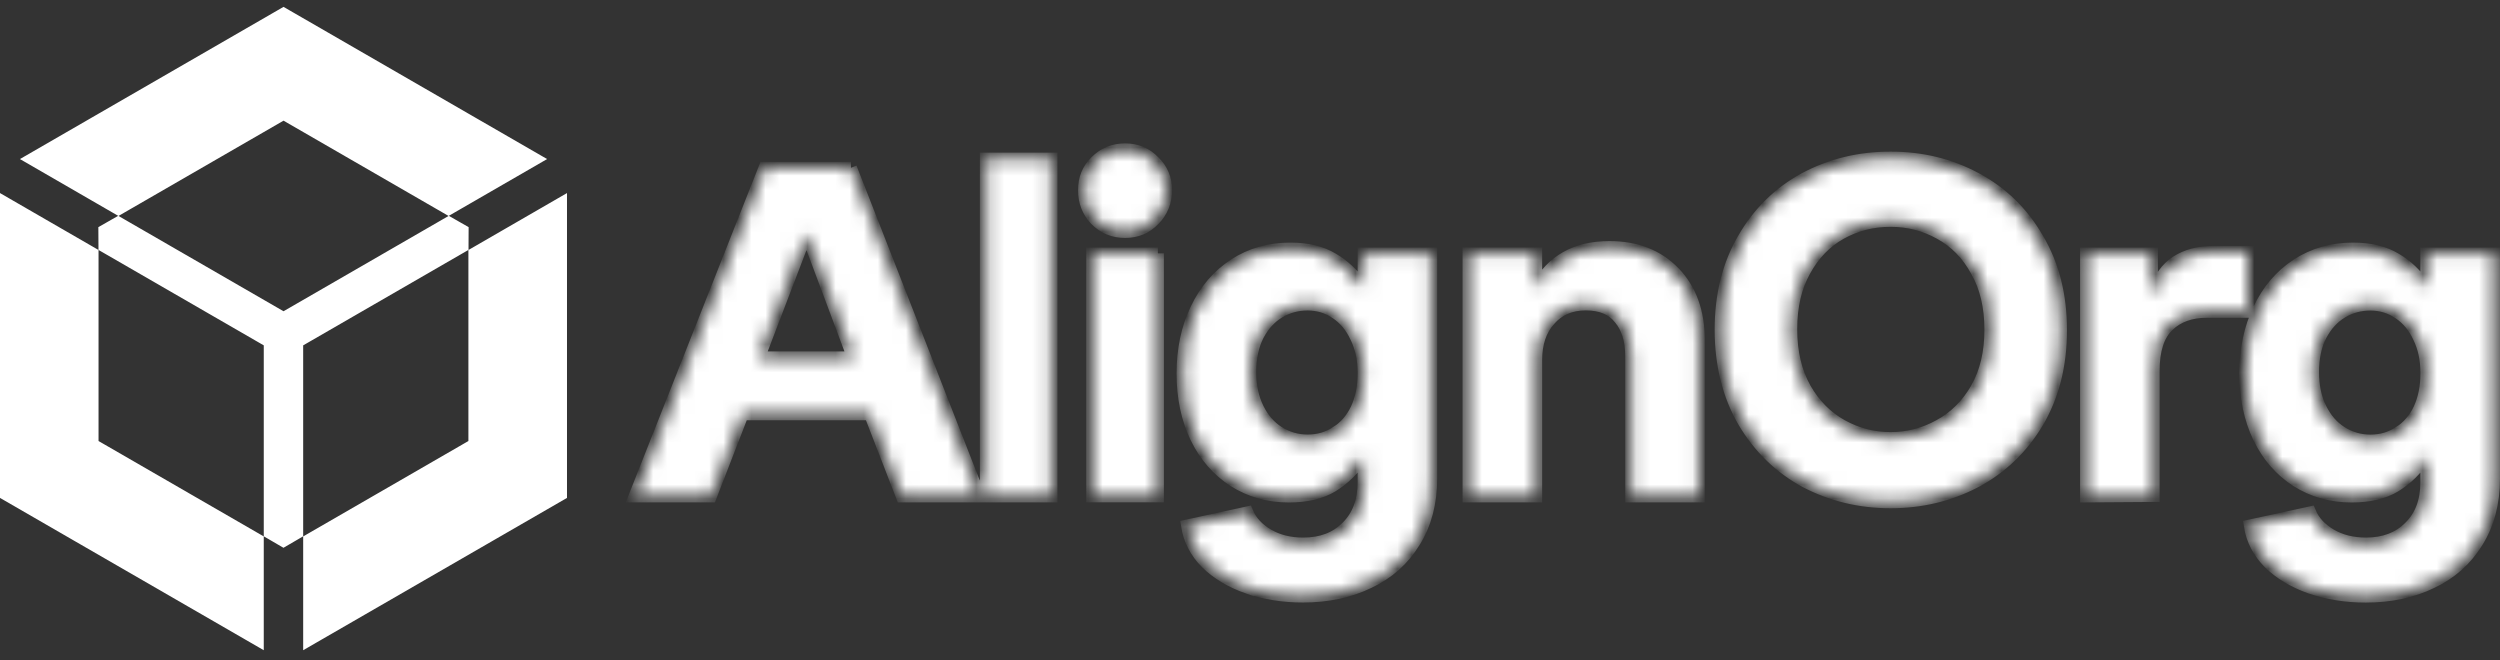 <svg width="178" height="47" viewBox="0 0 178 47" fill="none" xmlns="http://www.w3.org/2000/svg">
<rect x="0" y="0" width="178" height="47" fill="#333333" stroke="none"/>
<mask id="path-1-inside-1_2015_416" fill="white">
<path fill-rule="evenodd" clip-rule="evenodd" d="M170.803 30.781C170.209 31.174 169.533 31.371 168.776 31.371C168.019 31.371 167.356 31.174 166.714 30.781C166.094 30.387 165.602 29.823 165.238 29.087C164.87 28.347 164.686 27.483 164.686 26.49C164.686 25.498 164.87 24.612 165.238 23.894C165.627 23.154 166.132 22.602 166.748 22.234C167.364 21.866 168.044 21.682 168.776 21.682C169.507 21.682 170.209 21.892 170.803 22.306C171.398 22.7 171.869 23.265 172.211 24C172.579 24.741 172.763 25.592 172.763 26.563C172.763 27.534 172.592 28.385 172.249 29.125C171.907 29.84 171.424 30.396 170.808 30.785L170.803 30.781ZM164.515 41.852C165.73 42.267 167.035 42.476 168.434 42.476C170.196 42.476 171.766 42.143 173.139 41.471C174.512 40.825 175.59 39.867 176.369 38.601C177.169 37.33 177.571 35.82 177.571 34.066V18.046H172.758V20.364H172.587C172.061 19.556 171.385 18.91 170.56 18.427C169.76 17.943 168.75 17.699 167.535 17.699C166.047 17.699 164.716 18.08 163.548 18.841C162.38 19.603 161.474 20.664 160.832 22.024C160.19 23.363 159.869 24.886 159.869 26.593C159.869 28.3 160.19 29.823 160.832 31.162C161.474 32.475 162.368 33.502 163.514 34.242C164.682 34.982 165.987 35.349 167.433 35.349C168.694 35.349 169.721 35.106 170.525 34.622C171.351 34.113 172.035 33.446 172.587 32.616H172.758V34.344C172.758 35.683 172.356 36.744 171.556 37.527C170.778 38.31 169.747 38.703 168.463 38.703C167.501 38.703 166.667 38.494 165.957 38.079C165.247 37.664 164.755 37.133 164.481 36.487L160.186 37.42C160.344 38.434 160.806 39.324 161.559 40.085C162.338 40.846 163.322 41.432 164.515 41.852ZM148.538 18.046H153.209V20.882H153.38C153.722 19.843 154.248 19.094 154.958 18.632C155.69 18.17 156.55 17.939 157.534 17.939H160.041V22.195H157.153C155.985 22.195 155.057 22.529 154.368 23.201C153.679 23.868 153.337 24.929 153.337 26.383V35.311L148.529 35.345V18.046H148.538ZM138.078 30.293C137 30.892 135.845 31.192 134.609 31.192C133.373 31.192 132.213 30.892 131.14 30.293C130.062 29.694 129.193 28.817 128.53 27.662C127.867 26.486 127.534 25.078 127.534 23.44C127.534 21.802 127.854 20.441 128.496 19.286C129.138 18.11 129.998 17.22 131.071 16.621C132.149 16.023 133.326 15.723 134.609 15.723C135.892 15.723 137.039 16.023 138.113 16.621C139.212 17.22 140.085 18.11 140.722 19.286C141.385 20.441 141.719 21.836 141.719 23.474C141.719 25.113 141.385 26.486 140.722 27.662C140.059 28.817 139.178 29.694 138.078 30.293ZM128.56 34.306C130.417 35.273 132.432 35.76 134.609 35.76C136.786 35.76 138.801 35.277 140.658 34.306C142.514 33.313 143.99 31.893 145.09 30.049C146.189 28.18 146.741 26.003 146.741 23.509C146.741 21.015 146.189 18.85 145.09 17.002C144.012 15.133 142.549 13.704 140.692 12.711C138.861 11.719 136.834 11.223 134.609 11.223C132.385 11.223 130.348 11.719 128.492 12.711C126.661 13.704 125.206 15.133 124.128 17.002C123.05 18.846 122.511 21.006 122.511 23.474C122.511 25.943 123.063 28.18 124.163 30.049C125.262 31.893 126.729 33.313 128.56 34.306ZM104.562 18.042H109.374V20.36H109.545C110.003 19.483 110.658 18.803 111.505 18.32C112.352 17.836 113.383 17.592 114.598 17.592C116.497 17.592 118.033 18.191 119.2 19.393C120.368 20.595 120.954 22.208 120.954 24.236V35.345H116.142V25.378C116.142 24.223 115.868 23.325 115.316 22.679C114.79 22.011 113.986 21.673 112.912 21.673C111.838 21.673 110.979 22.041 110.337 22.781C109.695 23.496 109.374 24.441 109.374 25.617V35.341H104.562V18.046V18.042ZM95.134 30.776C94.539 31.17 93.863 31.367 93.106 31.367C92.349 31.367 91.686 31.17 91.044 30.776C90.424 30.383 89.932 29.818 89.568 29.082C89.2 28.343 89.016 27.478 89.016 26.486C89.016 25.494 89.2 24.608 89.568 23.889C89.957 23.149 90.462 22.597 91.078 22.23C91.699 21.862 92.374 21.678 93.106 21.678C93.837 21.678 94.539 21.887 95.134 22.302C95.728 22.696 96.199 23.261 96.541 23.996C96.909 24.736 97.093 25.588 97.093 26.559C97.093 27.53 96.922 28.381 96.579 29.121C96.237 29.835 95.754 30.392 95.138 30.781L95.134 30.776ZM88.845 41.847C90.06 42.262 91.365 42.472 92.764 42.472C94.526 42.472 96.096 42.138 97.469 41.467C98.843 40.821 99.921 39.863 100.699 38.596C101.499 37.326 101.901 35.816 101.901 34.062V18.046H97.089V20.364H96.918C96.391 19.556 95.715 18.91 94.89 18.427C94.09 17.943 93.08 17.699 91.865 17.699C90.377 17.699 89.046 18.08 87.879 18.841C86.711 19.603 85.804 20.664 85.162 22.024C84.52 23.363 84.2 24.886 84.2 26.593C84.2 28.3 84.52 29.823 85.162 31.162C85.804 32.475 86.698 33.502 87.844 34.242C89.012 34.982 90.317 35.349 91.763 35.349C93.025 35.349 94.051 35.106 94.856 34.622C95.681 34.113 96.366 33.446 96.918 32.616H97.089V34.344C97.089 35.683 96.686 36.744 95.886 37.527C95.108 38.31 94.077 38.703 92.794 38.703C91.831 38.703 90.997 38.494 90.287 38.079C89.577 37.664 89.085 37.133 88.811 36.487L84.516 37.42C84.674 38.434 85.136 39.324 85.889 40.085C86.668 40.846 87.652 41.432 88.845 41.852V41.847ZM57.511 16.831L60.74 25.446H54.041L57.339 16.831H57.511ZM60.586 11.946L69.745 35.341H64.214L61.947 29.493H52.878L50.61 35.341H45.182L54.439 11.946H60.59H60.586ZM74.865 11.291H70.194V35.341H74.865V11.3V11.291ZM80.106 16.514C79.28 16.514 78.583 16.228 78.01 15.65C77.458 15.073 77.184 14.371 77.184 13.541C77.184 12.711 77.458 12.053 78.01 11.501C78.583 10.923 79.28 10.637 80.106 10.637C80.931 10.637 81.616 10.923 82.168 11.501C82.741 12.053 83.028 12.737 83.028 13.541C83.028 14.346 82.741 15.077 82.168 15.65C81.616 16.228 80.931 16.514 80.106 16.514ZM82.441 18.037V35.337H77.77V18.046H82.441V18.037Z"/>
</mask>
<path fill-rule="evenodd" clip-rule="evenodd" d="M170.803 30.781C170.209 31.174 169.533 31.371 168.776 31.371C168.019 31.371 167.356 31.174 166.714 30.781C166.094 30.387 165.602 29.823 165.238 29.087C164.87 28.347 164.686 27.483 164.686 26.49C164.686 25.498 164.87 24.612 165.238 23.894C165.627 23.154 166.132 22.602 166.748 22.234C167.364 21.866 168.044 21.682 168.776 21.682C169.507 21.682 170.209 21.892 170.803 22.306C171.398 22.7 171.869 23.265 172.211 24C172.579 24.741 172.763 25.592 172.763 26.563C172.763 27.534 172.592 28.385 172.249 29.125C171.907 29.84 171.424 30.396 170.808 30.785L170.803 30.781ZM164.515 41.852C165.73 42.267 167.035 42.476 168.434 42.476C170.196 42.476 171.766 42.143 173.139 41.471C174.512 40.825 175.59 39.867 176.369 38.601C177.169 37.33 177.571 35.82 177.571 34.066V18.046H172.758V20.364H172.587C172.061 19.556 171.385 18.91 170.56 18.427C169.76 17.943 168.75 17.699 167.535 17.699C166.047 17.699 164.716 18.08 163.548 18.841C162.38 19.603 161.474 20.664 160.832 22.024C160.19 23.363 159.869 24.886 159.869 26.593C159.869 28.3 160.19 29.823 160.832 31.162C161.474 32.475 162.368 33.502 163.514 34.242C164.682 34.982 165.987 35.349 167.433 35.349C168.694 35.349 169.721 35.106 170.525 34.622C171.351 34.113 172.035 33.446 172.587 32.616H172.758V34.344C172.758 35.683 172.356 36.744 171.556 37.527C170.778 38.31 169.747 38.703 168.463 38.703C167.501 38.703 166.667 38.494 165.957 38.079C165.247 37.664 164.755 37.133 164.481 36.487L160.186 37.42C160.344 38.434 160.806 39.324 161.559 40.085C162.338 40.846 163.322 41.432 164.515 41.852ZM148.538 18.046H153.209V20.882H153.38C153.722 19.843 154.248 19.094 154.958 18.632C155.69 18.17 156.55 17.939 157.534 17.939H160.041V22.195H157.153C155.985 22.195 155.057 22.529 154.368 23.201C153.679 23.868 153.337 24.929 153.337 26.383V35.311L148.529 35.345V18.046H148.538ZM138.078 30.293C137 30.892 135.845 31.192 134.609 31.192C133.373 31.192 132.213 30.892 131.14 30.293C130.062 29.694 129.193 28.817 128.53 27.662C127.867 26.486 127.534 25.078 127.534 23.44C127.534 21.802 127.854 20.441 128.496 19.286C129.138 18.11 129.998 17.22 131.071 16.621C132.149 16.023 133.326 15.723 134.609 15.723C135.892 15.723 137.039 16.023 138.113 16.621C139.212 17.22 140.085 18.11 140.722 19.286C141.385 20.441 141.719 21.836 141.719 23.474C141.719 25.113 141.385 26.486 140.722 27.662C140.059 28.817 139.178 29.694 138.078 30.293ZM128.56 34.306C130.417 35.273 132.432 35.76 134.609 35.76C136.786 35.76 138.801 35.277 140.658 34.306C142.514 33.313 143.99 31.893 145.09 30.049C146.189 28.18 146.741 26.003 146.741 23.509C146.741 21.015 146.189 18.85 145.09 17.002C144.012 15.133 142.549 13.704 140.692 12.711C138.861 11.719 136.834 11.223 134.609 11.223C132.385 11.223 130.348 11.719 128.492 12.711C126.661 13.704 125.206 15.133 124.128 17.002C123.05 18.846 122.511 21.006 122.511 23.474C122.511 25.943 123.063 28.18 124.163 30.049C125.262 31.893 126.729 33.313 128.56 34.306ZM104.562 18.042H109.374V20.36H109.545C110.003 19.483 110.658 18.803 111.505 18.32C112.352 17.836 113.383 17.592 114.598 17.592C116.497 17.592 118.033 18.191 119.2 19.393C120.368 20.595 120.954 22.208 120.954 24.236V35.345H116.142V25.378C116.142 24.223 115.868 23.325 115.316 22.679C114.79 22.011 113.986 21.673 112.912 21.673C111.838 21.673 110.979 22.041 110.337 22.781C109.695 23.496 109.374 24.441 109.374 25.617V35.341H104.562V18.046V18.042ZM95.134 30.776C94.539 31.17 93.863 31.367 93.106 31.367C92.349 31.367 91.686 31.17 91.044 30.776C90.424 30.383 89.932 29.818 89.568 29.082C89.2 28.343 89.016 27.478 89.016 26.486C89.016 25.494 89.2 24.608 89.568 23.889C89.957 23.149 90.462 22.597 91.078 22.23C91.699 21.862 92.374 21.678 93.106 21.678C93.837 21.678 94.539 21.887 95.134 22.302C95.728 22.696 96.199 23.261 96.541 23.996C96.909 24.736 97.093 25.588 97.093 26.559C97.093 27.53 96.922 28.381 96.579 29.121C96.237 29.835 95.754 30.392 95.138 30.781L95.134 30.776ZM88.845 41.847C90.06 42.262 91.365 42.472 92.764 42.472C94.526 42.472 96.096 42.138 97.469 41.467C98.843 40.821 99.921 39.863 100.699 38.596C101.499 37.326 101.901 35.816 101.901 34.062V18.046H97.089V20.364H96.918C96.391 19.556 95.715 18.91 94.89 18.427C94.09 17.943 93.08 17.699 91.865 17.699C90.377 17.699 89.046 18.08 87.879 18.841C86.711 19.603 85.804 20.664 85.162 22.024C84.52 23.363 84.2 24.886 84.2 26.593C84.2 28.3 84.52 29.823 85.162 31.162C85.804 32.475 86.698 33.502 87.844 34.242C89.012 34.982 90.317 35.349 91.763 35.349C93.025 35.349 94.051 35.106 94.856 34.622C95.681 34.113 96.366 33.446 96.918 32.616H97.089V34.344C97.089 35.683 96.686 36.744 95.886 37.527C95.108 38.31 94.077 38.703 92.794 38.703C91.831 38.703 90.997 38.494 90.287 38.079C89.577 37.664 89.085 37.133 88.811 36.487L84.516 37.42C84.674 38.434 85.136 39.324 85.889 40.085C86.668 40.846 87.652 41.432 88.845 41.852V41.847ZM57.511 16.831L60.74 25.446H54.041L57.339 16.831H57.511ZM60.586 11.946L69.745 35.341H64.214L61.947 29.493H52.878L50.61 35.341H45.182L54.439 11.946H60.59H60.586ZM74.865 11.291H70.194V35.341H74.865V11.3V11.291ZM80.106 16.514C79.28 16.514 78.583 16.228 78.01 15.65C77.458 15.073 77.184 14.371 77.184 13.541C77.184 12.711 77.458 12.053 78.01 11.501C78.583 10.923 79.28 10.637 80.106 10.637C80.931 10.637 81.616 10.923 82.168 11.501C82.741 12.053 83.028 12.737 83.028 13.541C83.028 14.346 82.741 15.077 82.168 15.65C81.616 16.228 80.931 16.514 80.106 16.514ZM82.441 18.037V35.337H77.77V18.046H82.441V18.037Z" fill="white" stroke="white" stroke-width="0.856" mask="url(#path-1-inside-1_2015_416)"/>
<path d="M8.433 15.131L1.848 11.325L20.187 0.736L38.526 11.325L31.939 15.13L20.294 8.406L20.187 8.344L20.08 8.406L8.433 15.131ZM20.294 22.346L31.955 15.613L33.152 16.296L33.145 17.668L21.479 24.405L21.372 24.467V24.59V38.062L20.183 38.755L18.994 38.062V24.59V24.467L18.887 24.405L7.225 17.671L7.217 16.296L8.417 15.612L20.08 22.346L20.187 22.408L20.294 22.346ZM18.566 38.317V45.925L0.214 35.328V14.117L6.802 17.923V31.401V31.524L6.909 31.586L18.566 38.317ZM40.156 35.328L21.8 45.925V38.317L33.457 31.586L33.564 31.524V31.401V17.926L40.156 14.117V35.328Z" fill="white" stroke="white" stroke-width="0.428"/>
</svg>
